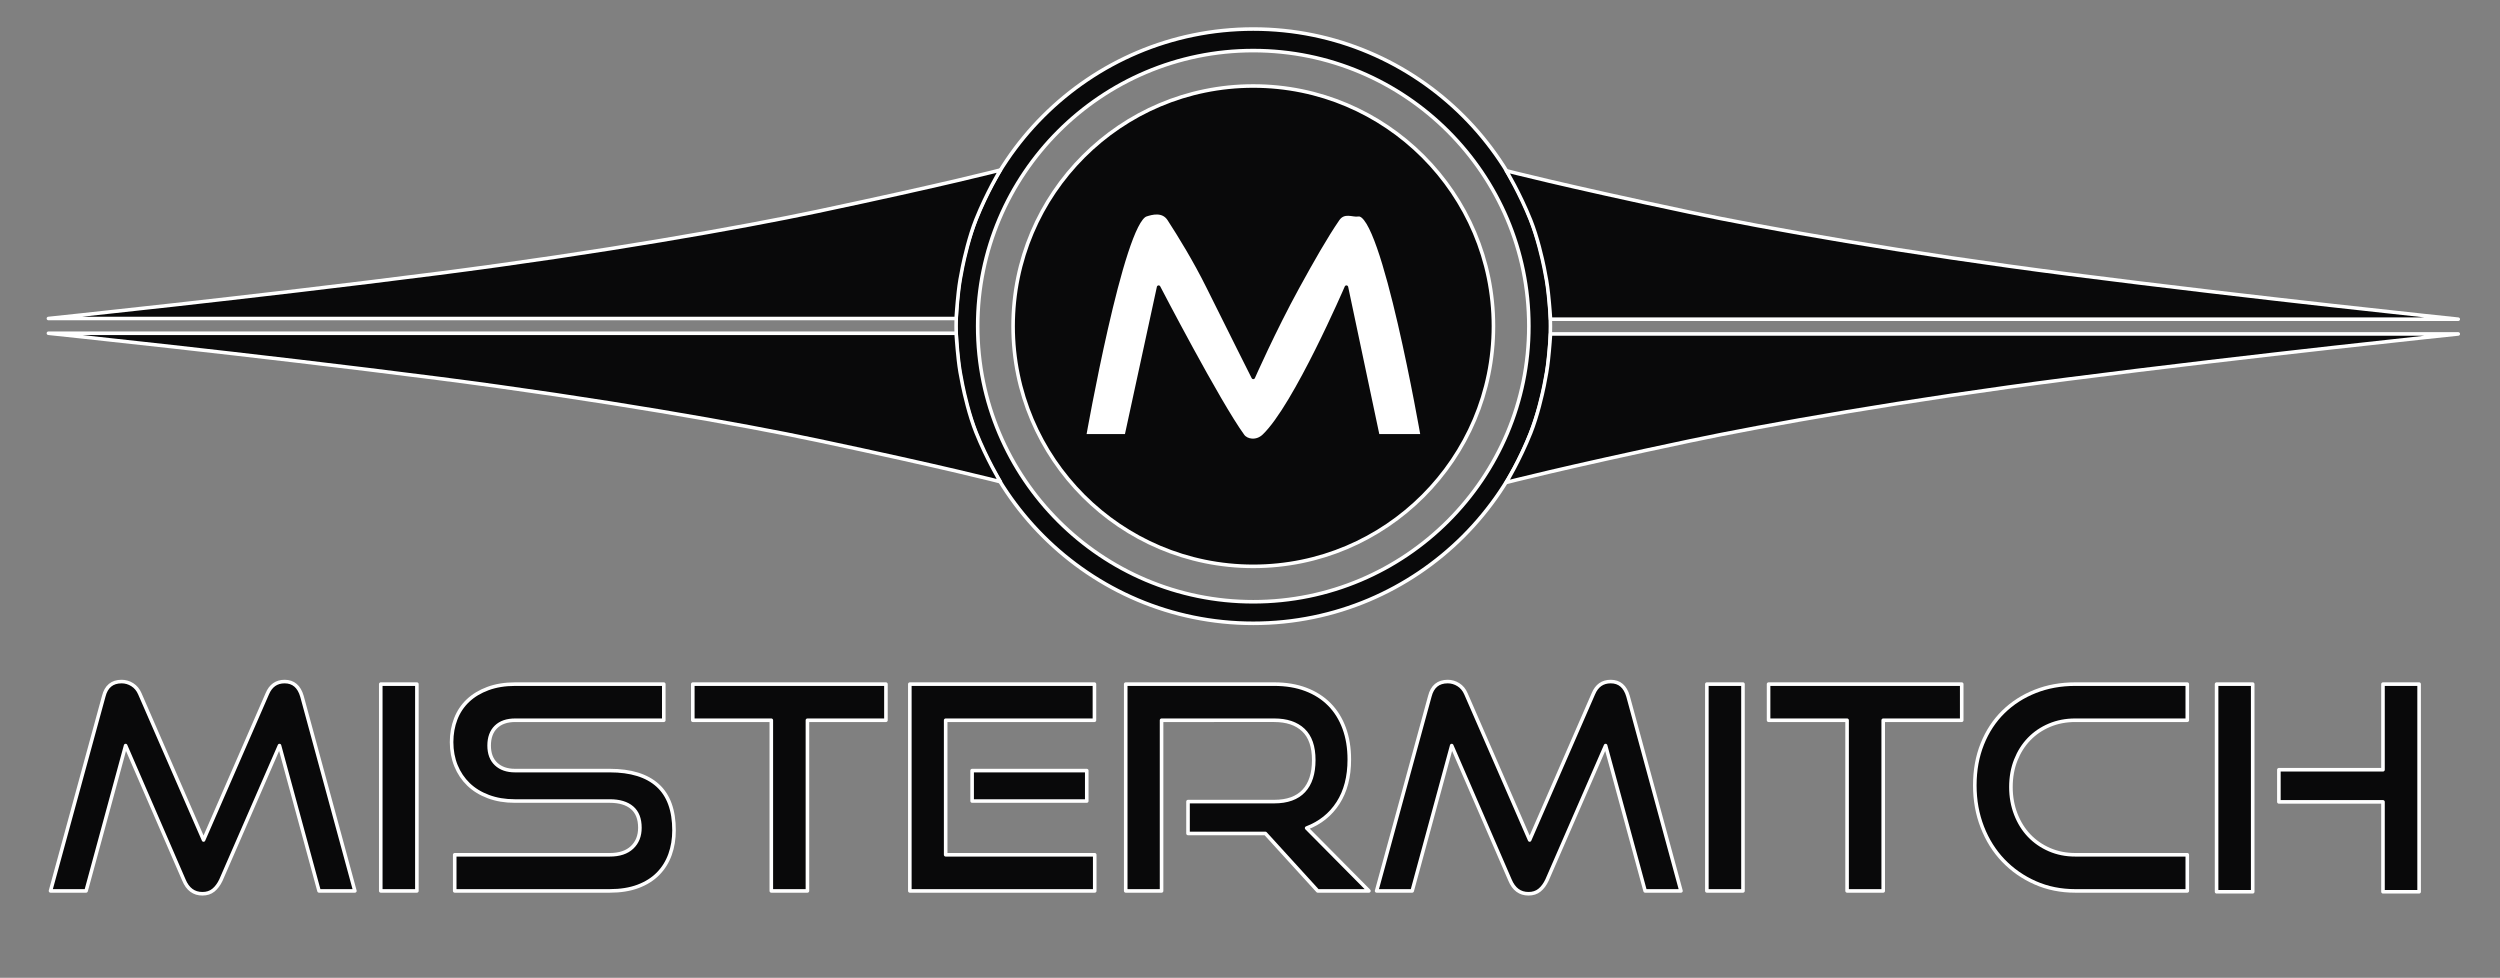 <?xml version="1.0" encoding="UTF-8" standalone="no"?>
<svg
   xmlns:dc="http://purl.org/dc/elements/1.1/"
   xmlns:cc="http://creativecommons.org/ns#"
   xmlns:rdf="http://www.w3.org/1999/02/22-rdf-syntax-ns#"
   xmlns:svg="http://www.w3.org/2000/svg"
   xmlns="http://www.w3.org/2000/svg"
   viewBox="0 0 930.667 364"
   height="364"
   width="930.667"
   xml:space="preserve"
   id="svg2"
   version="1.1"><rect x="0" y="0" width="930.667" height="364" fill="#808080" stroke="none"/><defs
     id="defs6" /><g
     transform="matrix(1.333,0,0,-1.333,0,364)"
     id="g10"><g
       transform="scale(0.1)"
       id="g12"><path
         id="path14"
         style="fill:#09090a;fill-opacity:1;fill-rule:evenodd;stroke:none"
         d="m 3500,2649.6 c 457.99,0 829.82,-371.83 829.82,-829.82 0,-457.99 -371.83,-829.819 -829.82,-829.819 -457.99,0 -829.82,371.829 -829.82,829.819 0,457.99 371.83,829.82 829.82,829.82 z m 0,-60.18 c 424.78,0 769.64,-344.86 769.64,-769.64 0,-424.77 -344.86,-769.64 -769.64,-769.64 -424.78,0 -769.64,344.87 -769.64,769.64 0,424.78 344.86,769.64 769.64,769.64" /><path
         id="path16"
         style="fill:none;stroke:#ffffff;stroke-width:10;stroke-linecap:round;stroke-linejoin:round;stroke-miterlimit:10;stroke-dasharray:none;stroke-opacity:1"
         d="m 3500,2649.6 c 457.99,0 829.82,-371.83 829.82,-829.82 0,-457.99 -371.83,-829.819 -829.82,-829.819 -457.99,0 -829.82,371.829 -829.82,829.819 0,457.99 371.83,829.82 829.82,829.82 z m 0,-60.18 c 424.78,0 769.64,-344.86 769.64,-769.64 0,-424.77 -344.86,-769.64 -769.64,-769.64 -424.78,0 -769.64,344.87 -769.64,769.64 0,424.78 344.86,769.64 769.64,769.64 z" /><path
         id="path18"
         style="fill:#09090a;fill-opacity:1;fill-rule:evenodd;stroke:none"
         d="m 3500,2490.52 c 370.19,0 670.74,-300.54 670.74,-670.74 0,-370.19 -300.55,-670.74 -670.74,-670.74 -370.19,0 -670.74,300.55 -670.74,670.74 0,370.2 300.55,670.74 670.74,670.74" /><path
         id="path20"
         style="fill:none;stroke:#ffffff;stroke-width:10;stroke-linecap:round;stroke-linejoin:round;stroke-miterlimit:10;stroke-dasharray:none;stroke-opacity:1"
         d="m 3500,2490.52 c 370.19,0 670.74,-300.54 670.74,-670.74 0,-370.19 -300.55,-670.74 -670.74,-670.74 -370.19,0 -670.74,300.55 -670.74,670.74 0,370.2 300.55,670.74 670.74,670.74 z" /><path
         id="path22"
         style="fill:#ffffff;fill-opacity:1;fill-rule:evenodd;stroke:none"
         d="m 3500,1676.85 c 0,0 57.51,130.62 123.95,251.8 40.9,74.59 79.17,141.83 112.12,189.76 17.08,24.86 42.86,9.92 56.7,12.54 69.7,13.19 179.37,-617.53 179.37,-617.53 h -124.26 l -87.76,415.23 c 0,0 -143.09,-332.16 -230.5,-415.23 -20.63,-19.61 -48.47,-14.15 -58.78,0 -68.05,93.45 -235.14,415.23 -235.14,415.23 l -90.02,-415.23 h -117.11 c 0,0 104.93,596.07 171.88,617.53 15.3,4.9 47.07,14.38 64.47,-12.54 29.56,-45.7 71.68,-113.8 109.32,-189.76 C 3434,1808.04 3500,1676.85 3500,1676.85" /><path
         id="path24"
         style="fill:none;stroke:#09090a;stroke-width:10;stroke-linecap:round;stroke-linejoin:round;stroke-miterlimit:10;stroke-dasharray:none;stroke-opacity:1"
         d="m 3500,1676.85 c 0,0 57.51,130.62 123.95,251.8 40.9,74.59 79.17,141.83 112.12,189.76 17.08,24.86 42.86,9.92 56.7,12.54 69.7,13.19 179.37,-617.53 179.37,-617.53 h -124.26 l -87.76,415.23 c 0,0 -143.09,-332.16 -230.5,-415.23 -20.63,-19.61 -48.47,-14.15 -58.78,0 -68.05,93.45 -235.14,415.23 -235.14,415.23 l -90.02,-415.23 h -117.11 c 0,0 104.93,596.07 171.88,617.53 15.3,4.9 47.07,14.38 64.47,-12.54 29.56,-45.7 71.68,-113.8 109.32,-189.76 C 3434,1808.04 3500,1676.85 3500,1676.85 Z" /><path
         id="path26"
         style="fill:#09090a;fill-opacity:1;fill-rule:evenodd;stroke:none"
         d="m 135.25,1841.18 c 0,0 564.809,58.76 1089.22,126.11 451.96,58.05 848.78,128.63 1057.33,172.77 363.04,76.83 511.88,115.82 511.88,115.82 0,0 -38.02,-63.38 -67.93,-138.08 -18.86,-47.12 -32.58,-107.43 -37.52,-131.81 -5.65,-27.85 -8.82,-45.7 -11.65,-71.04 -3.95,-35.26 -6.4,-73.77 -6.4,-73.77 H 135.25" /><path
         id="path28"
         style="fill:none;stroke:#ffffff;stroke-width:10;stroke-linecap:round;stroke-linejoin:round;stroke-miterlimit:10;stroke-dasharray:none;stroke-opacity:1"
         d="m 135.25,1841.18 c 0,0 564.809,58.76 1089.22,126.11 451.96,58.05 848.78,128.63 1057.33,172.77 363.04,76.83 511.88,115.82 511.88,115.82 0,0 -38.02,-63.38 -67.93,-138.08 -18.86,-47.12 -32.58,-107.43 -37.52,-131.81 -5.65,-27.85 -8.82,-45.7 -11.65,-71.04 -3.95,-35.26 -6.4,-73.77 -6.4,-73.77 z" /><path
         id="path30"
         style="fill:#09090a;fill-opacity:1;fill-rule:evenodd;stroke:none"
         d="m 135.25,1800 c 0,0 564.809,-58.76 1089.22,-126.11 451.96,-58.05 848.78,-128.63 1057.33,-172.77 363.04,-76.83 511.88,-115.82 511.88,-115.82 0,0 -38.02,63.38 -67.93,138.08 -18.86,47.12 -32.58,107.43 -37.52,131.81 -5.65,27.85 -8.82,45.7 -11.65,71.04 -3.95,35.26 -6.4,73.77 -6.4,73.77 H 135.25" /><path
         id="path32"
         style="fill:none;stroke:#ffffff;stroke-width:10;stroke-linecap:round;stroke-linejoin:round;stroke-miterlimit:10;stroke-dasharray:none;stroke-opacity:1"
         d="m 135.25,1800 c 0,0 564.809,-58.76 1089.22,-126.11 451.96,-58.05 848.78,-128.63 1057.33,-172.77 363.04,-76.83 511.88,-115.82 511.88,-115.82 0,0 -38.02,63.38 -67.93,138.08 -18.86,47.12 -32.58,107.43 -37.52,131.81 -5.65,27.85 -8.82,45.7 -11.65,71.04 -3.95,35.26 -6.4,73.77 -6.4,73.77 z" /><path
         id="path34"
         style="fill:#09090a;fill-opacity:1;fill-rule:evenodd;stroke:none"
         d="m 6865.11,1839.25 c 0,0 -564.82,58.77 -1089.22,126.11 -451.96,58.05 -848.78,128.63 -1057.33,172.77 -363.04,76.83 -511.88,115.82 -511.88,115.82 0,0 38.02,-63.38 67.93,-138.08 18.86,-47.12 32.58,-107.43 37.52,-131.81 5.65,-27.85 8.81,-45.7 11.65,-71.04 3.95,-35.26 6.4,-73.77 6.4,-73.77 h 2534.93" /><path
         id="path36"
         style="fill:none;stroke:#ffffff;stroke-width:10;stroke-linecap:round;stroke-linejoin:round;stroke-miterlimit:10;stroke-dasharray:none;stroke-opacity:1"
         d="m 6865.11,1839.25 c 0,0 -564.82,58.77 -1089.22,126.11 -451.96,58.05 -848.78,128.63 -1057.33,172.77 -363.04,76.83 -511.88,115.82 -511.88,115.82 0,0 38.02,-63.38 67.93,-138.08 18.86,-47.12 32.58,-107.43 37.52,-131.81 5.65,-27.85 8.81,-45.7 11.65,-71.04 3.95,-35.26 6.4,-73.77 6.4,-73.77 z" /><path
         id="path38"
         style="fill:#09090a;fill-opacity:1;fill-rule:evenodd;stroke:none"
         d="m 6865.11,1798.07 c 0,0 -564.82,-58.76 -1089.22,-126.11 -451.96,-58.05 -848.78,-128.63 -1057.33,-172.77 -363.04,-76.83 -511.88,-115.82 -511.88,-115.82 0,0 38.02,63.38 67.93,138.08 18.86,47.12 32.58,107.43 37.52,131.81 5.65,27.85 8.81,45.7 11.65,71.04 3.95,35.26 6.4,73.77 6.4,73.77 h 2534.93" /><path
         id="path40"
         style="fill:none;stroke:#ffffff;stroke-width:10;stroke-linecap:round;stroke-linejoin:round;stroke-miterlimit:10;stroke-dasharray:none;stroke-opacity:1"
         d="m 6865.11,1798.07 c 0,0 -564.82,-58.76 -1089.22,-126.11 -451.96,-58.05 -848.78,-128.63 -1057.33,-172.77 -363.04,-76.83 -511.88,-115.82 -511.88,-115.82 0,0 38.02,63.38 67.93,138.08 18.86,47.12 32.58,107.43 37.52,131.81 5.65,27.85 8.81,45.7 11.65,71.04 3.95,35.26 6.4,73.77 6.4,73.77 z" /><path
         id="path42"
         style="fill:#09090a;fill-opacity:1;fill-rule:nonzero;stroke:none"
         d="M 890.969,242.629 780.551,648.551 616.91,272.809 c -5.82,-12.18 -12.84,-21.579 -21.051,-28.2 -8.211,-6.621 -18.398,-9.929 -30.578,-9.929 -23.832,0 -41.051,12.711 -51.64,38.129 L 350.801,648.551 240.379,242.629 H 141.078 L 289.629,785.98 c 6.883,27.54 23.57,41.309 50.043,41.309 10.598,0 20.527,-2.918 29.789,-8.738 9.269,-5.832 16.289,-14.301 21.051,-25.422 L 568.461,384.82 746.398,793.129 c 9.532,22.769 25.68,34.16 48.454,34.16 24.359,0 40.519,-13.769 48.457,-41.309 l 147.75,-543.351 h -100.09" /><path
         id="path44"
         style="fill:none;stroke:#ffffff;stroke-width:10;stroke-linecap:butt;stroke-linejoin:round;stroke-miterlimit:10;stroke-dasharray:none;stroke-opacity:1"
         d="M 890.969,242.629 780.551,648.551 616.91,272.809 c -5.82,-12.18 -12.84,-21.579 -21.051,-28.2 -8.211,-6.621 -18.398,-9.929 -30.578,-9.929 -23.832,0 -41.051,12.711 -51.64,38.129 L 350.801,648.551 240.379,242.629 H 141.078 L 289.629,785.98 c 6.883,27.54 23.57,41.309 50.043,41.309 10.598,0 20.527,-2.918 29.789,-8.738 9.269,-5.832 16.289,-14.301 21.051,-25.422 L 568.461,384.82 746.398,793.129 c 9.532,22.769 25.68,34.16 48.454,34.16 24.359,0 40.519,-13.769 48.457,-41.309 l 147.75,-543.351 z" /><path
         id="path46"
         style="fill:#09090a;fill-opacity:1;fill-rule:nonzero;stroke:none"
         d="m 1063.35,242.629 v 577.512 h 100.89 V 242.629 h -100.89" /><path
         id="path48"
         style="fill:none;stroke:#ffffff;stroke-width:10;stroke-linecap:butt;stroke-linejoin:round;stroke-miterlimit:10;stroke-dasharray:none;stroke-opacity:1"
         d="m 1063.35,242.629 v 577.512 h 100.89 V 242.629 Z" /><path
         id="path50"
         style="fill:#09090a;fill-opacity:1;fill-rule:nonzero;stroke:none"
         d="m 1269.89,242.629 v 100.883 h 432.93 c 27.01,0 47.8,6.886 62.36,20.66 14.57,13.758 21.85,32.039 21.85,54.808 0,24.891 -7.28,43.559 -21.85,56 -14.56,12.45 -35.35,18.668 -62.36,18.668 H 1437.5 c -27.01,0 -51.5,4.102 -73.48,12.313 -21.97,8.211 -40.51,19.598 -55.6,34.16 -15.1,14.559 -26.75,31.91 -34.96,52.027 -8.2,20.133 -12.31,42.102 -12.31,65.93 0,23.313 3.84,44.891 11.52,64.75 7.68,19.863 19.06,36.934 34.16,51.231 15.09,14.3 33.76,25.562 56,33.761 22.24,8.211 47.66,12.321 76.26,12.321 h 414.67 V 719.25 h -414.67 c -23.3,0 -41.31,-6.219 -54.02,-18.672 -12.71,-12.437 -19.06,-29.789 -19.06,-52.027 0,-22.242 6.49,-39.449 19.46,-51.629 12.98,-12.184 30.58,-18.274 52.83,-18.274 h 264.52 c 58.79,0 103.41,-13.769 133.86,-41.308 30.45,-27.539 45.67,-69.379 45.67,-125.512 0,-24.359 -3.7,-46.867 -11.12,-67.519 -7.41,-20.661 -18.53,-38.528 -33.36,-53.618 -14.83,-15.101 -33.5,-26.882 -56.01,-35.351 -22.5,-8.481 -48.85,-12.711 -79.04,-12.711 h -432.93" /><path
         id="path52"
         style="fill:none;stroke:#ffffff;stroke-width:10;stroke-linecap:butt;stroke-linejoin:round;stroke-miterlimit:10;stroke-dasharray:none;stroke-opacity:1"
         d="m 1269.89,242.629 v 100.883 h 432.93 c 27.01,0 47.8,6.886 62.36,20.66 14.57,13.758 21.85,32.039 21.85,54.808 0,24.891 -7.28,43.559 -21.85,56 -14.56,12.45 -35.35,18.668 -62.36,18.668 H 1437.5 c -27.01,0 -51.5,4.102 -73.48,12.313 -21.97,8.211 -40.51,19.598 -55.6,34.16 -15.1,14.559 -26.75,31.91 -34.96,52.027 -8.2,20.133 -12.31,42.102 -12.31,65.93 0,23.313 3.84,44.891 11.52,64.75 7.68,19.863 19.06,36.934 34.16,51.231 15.09,14.3 33.76,25.562 56,33.761 22.24,8.211 47.66,12.321 76.26,12.321 h 414.67 V 719.25 h -414.67 c -23.3,0 -41.31,-6.219 -54.02,-18.672 -12.71,-12.437 -19.06,-29.789 -19.06,-52.027 0,-22.242 6.49,-39.449 19.46,-51.629 12.98,-12.184 30.58,-18.274 52.83,-18.274 h 264.52 c 58.79,0 103.41,-13.769 133.86,-41.308 30.45,-27.539 45.67,-69.379 45.67,-125.512 0,-24.359 -3.7,-46.867 -11.12,-67.519 -7.41,-20.661 -18.53,-38.528 -33.36,-53.618 -14.83,-15.101 -33.5,-26.882 -56.01,-35.351 -22.5,-8.481 -48.85,-12.711 -79.04,-12.711 z" /><path
         id="path54"
         style="fill:#09090a;fill-opacity:1;fill-rule:nonzero;stroke:none"
         d="M 2154.03,242.629 V 719.25 h -219.25 v 100.891 h 539.38 V 719.25 H 2254.92 V 242.629 h -100.89" /><path
         id="path56"
         style="fill:none;stroke:#ffffff;stroke-width:10;stroke-linecap:butt;stroke-linejoin:round;stroke-miterlimit:10;stroke-dasharray:none;stroke-opacity:1"
         d="M 2154.03,242.629 V 719.25 h -219.25 v 100.891 h 539.38 V 719.25 H 2254.92 V 242.629 Z" /><path
         id="path58"
         style="fill:#09090a;fill-opacity:1;fill-rule:nonzero;stroke:none"
         d="m 2540.89,242.629 v 577.512 h 515.55 V 719.25 H 2640.98 V 343.512 h 416.26 V 242.629 Z m 173.97,251.019 v 85 h 320.13 v -85 h -320.13" /><path
         id="path60"
         style="fill:none;stroke:#ffffff;stroke-width:10;stroke-linecap:butt;stroke-linejoin:round;stroke-miterlimit:10;stroke-dasharray:none;stroke-opacity:1"
         d="m 2540.89,242.629 v 577.512 h 515.55 V 719.25 H 2640.98 V 343.512 h 416.26 V 242.629 Z m 173.97,251.019 v 85 h 320.13 v -85 z" /><path
         id="path62"
         style="fill:#09090a;fill-opacity:1;fill-rule:nonzero;stroke:none"
         d="M 3680.03,242.629 3533.86,403.09 h -216.07 v 88.969 h 240.7 c 36.54,0 64.08,9.929 82.61,29.793 18.54,19.859 27.81,48.589 27.81,86.187 0,37.602 -9.67,65.531 -29,83.813 -19.33,18.269 -46.47,27.398 -81.42,27.398 H 3243.91 V 242.629 h -100.09 v 577.512 h 414.67 c 32.83,0 62.22,-4.903 88.17,-14.7 25.95,-9.8 47.93,-23.832 65.94,-42.101 18,-18.27 31.77,-40.379 41.3,-66.328 9.54,-25.953 14.3,-55.082 14.3,-87.383 0,-48.188 -10.46,-88.578 -31.38,-121.141 -20.91,-32.566 -50.17,-56.008 -87.77,-70.308 l 173.96,-175.551 h -142.98" /><path
         id="path64"
         style="fill:none;stroke:#ffffff;stroke-width:10;stroke-linecap:butt;stroke-linejoin:round;stroke-miterlimit:10;stroke-dasharray:none;stroke-opacity:1"
         d="M 3680.03,242.629 3533.86,403.09 h -216.07 v 88.969 h 240.7 c 36.54,0 64.08,9.929 82.61,29.793 18.54,19.859 27.81,48.589 27.81,86.187 0,37.602 -9.67,65.531 -29,83.813 -19.33,18.269 -46.47,27.398 -81.42,27.398 H 3243.91 V 242.629 h -100.09 v 577.512 h 414.67 c 32.83,0 62.22,-4.903 88.17,-14.7 25.95,-9.8 47.93,-23.832 65.94,-42.101 18,-18.27 31.77,-40.379 41.3,-66.328 9.54,-25.953 14.3,-55.082 14.3,-87.383 0,-48.188 -10.46,-88.578 -31.38,-121.141 -20.91,-32.566 -50.17,-56.008 -87.77,-70.308 l 173.96,-175.551 z" /><path
         id="path66"
         style="fill:#09090a;fill-opacity:1;fill-rule:nonzero;stroke:none"
         d="M 4594.35,242.629 4483.94,648.551 4320.29,272.809 c -5.82,-12.18 -12.84,-21.579 -21.05,-28.2 -8.21,-6.621 -18.4,-9.929 -30.58,-9.929 -23.83,0 -41.04,12.711 -51.64,38.129 L 4054.18,648.551 3943.76,242.629 h -99.3 l 148.55,543.351 c 6.89,27.54 23.57,41.309 50.05,41.309 10.59,0 20.52,-2.918 29.79,-8.738 9.26,-5.832 16.28,-14.301 21.05,-25.422 l 177.94,-408.309 177.94,408.309 c 9.53,22.769 25.68,34.16 48.45,34.16 24.36,0 40.52,-13.769 48.46,-41.309 l 147.76,-543.351 h -100.1" /><path
         id="path68"
         style="fill:none;stroke:#ffffff;stroke-width:10;stroke-linecap:butt;stroke-linejoin:round;stroke-miterlimit:10;stroke-dasharray:none;stroke-opacity:1"
         d="M 4594.35,242.629 4483.94,648.551 4320.29,272.809 c -5.82,-12.18 -12.84,-21.579 -21.05,-28.2 -8.21,-6.621 -18.4,-9.929 -30.58,-9.929 -23.83,0 -41.04,12.711 -51.64,38.129 L 4054.18,648.551 3943.76,242.629 h -99.3 l 148.55,543.351 c 6.89,27.54 23.57,41.309 50.05,41.309 10.59,0 20.52,-2.918 29.79,-8.738 9.26,-5.832 16.28,-14.301 21.05,-25.422 l 177.94,-408.309 177.94,408.309 c 9.53,22.769 25.68,34.16 48.45,34.16 24.36,0 40.52,-13.769 48.46,-41.309 l 147.76,-543.351 z" /><path
         id="path70"
         style="fill:#09090a;fill-opacity:1;fill-rule:nonzero;stroke:none"
         d="m 4766.73,242.629 v 577.512 h 100.89 V 242.629 h -100.89" /><path
         id="path72"
         style="fill:none;stroke:#ffffff;stroke-width:10;stroke-linecap:butt;stroke-linejoin:round;stroke-miterlimit:10;stroke-dasharray:none;stroke-opacity:1"
         d="m 4766.73,242.629 v 577.512 h 100.89 V 242.629 Z" /><path
         id="path74"
         style="fill:#09090a;fill-opacity:1;fill-rule:nonzero;stroke:none"
         d="M 5158.36,242.629 V 719.25 h -219.25 v 100.891 h 539.38 V 719.25 H 5259.25 V 242.629 h -100.89" /><path
         id="path76"
         style="fill:none;stroke:#ffffff;stroke-width:10;stroke-linecap:butt;stroke-linejoin:round;stroke-miterlimit:10;stroke-dasharray:none;stroke-opacity:1"
         d="M 5158.36,242.629 V 719.25 h -219.25 v 100.891 h 539.38 V 719.25 H 5259.25 V 242.629 Z" /><path
         id="path78"
         style="fill:#09090a;fill-opacity:1;fill-rule:nonzero;stroke:none"
         d="m 5795.45,242.629 c -40.25,0 -77.45,7.543 -111.61,22.641 -34.16,15.089 -63.81,35.742 -88.97,61.96 -25.15,26.211 -44.75,57.321 -58.78,93.34 -14.04,36.008 -21.05,74.93 -21.05,116.77 0,42.371 7.01,81.031 21.05,115.98 14.03,34.95 33.63,64.739 58.78,89.371 25.16,24.618 54.81,43.688 88.97,57.188 34.16,13.5 71.36,20.262 111.61,20.262 h 312.98 V 719.25 h -312.98 c -25.95,0 -49.91,-4.629 -71.89,-13.898 -21.98,-9.274 -40.91,-22.114 -56.8,-38.532 -15.89,-16.41 -28.33,-36.011 -37.33,-58.781 -9.01,-22.769 -13.51,-47.93 -13.51,-75.469 0,-27.011 4.5,-52.16 13.51,-75.461 9,-23.3 21.44,-43.3 37.33,-59.98 15.89,-16.68 34.82,-29.789 56.8,-39.32 21.98,-9.528 45.94,-14.297 71.89,-14.297 h 312.98 V 242.629 h -312.98" /><path
         id="path80"
         style="fill:none;stroke:#ffffff;stroke-width:10;stroke-linecap:butt;stroke-linejoin:round;stroke-miterlimit:10;stroke-dasharray:none;stroke-opacity:1"
         d="m 5795.45,242.629 c -40.25,0 -77.45,7.543 -111.61,22.641 -34.16,15.089 -63.81,35.742 -88.97,61.96 -25.15,26.211 -44.75,57.321 -58.78,93.34 -14.04,36.008 -21.05,74.93 -21.05,116.77 0,42.371 7.01,81.031 21.05,115.98 14.03,34.95 33.63,64.739 58.78,89.371 25.16,24.618 54.81,43.688 88.97,57.188 34.16,13.5 71.36,20.262 111.61,20.262 h 312.98 V 719.25 h -312.98 c -25.95,0 -49.91,-4.629 -71.89,-13.898 -21.98,-9.274 -40.91,-22.114 -56.8,-38.532 -15.89,-16.41 -28.33,-36.011 -37.33,-58.781 -9.01,-22.769 -13.51,-47.93 -13.51,-75.469 0,-27.011 4.5,-52.16 13.51,-75.461 9,-23.3 21.44,-43.3 37.33,-59.98 15.89,-16.68 34.82,-29.789 56.8,-39.32 21.98,-9.528 45.94,-14.297 71.89,-14.297 h 312.98 V 242.629 Z" /><path
         id="path82"
         style="fill:#09090a;fill-opacity:1;fill-rule:nonzero;stroke:none"
         d="M 6654.97,240.238 V 491.27 h -290.75 v 89.761 h 290.75 v 239.11 h 100.88 V 240.238 Z m -464.71,0 v 579.903 h 100.88 V 240.238 h -100.88" /><path
         id="path84"
         style="fill:none;stroke:#ffffff;stroke-width:10;stroke-linecap:butt;stroke-linejoin:round;stroke-miterlimit:10;stroke-dasharray:none;stroke-opacity:1"
         d="M 6654.97,240.238 V 491.27 h -290.75 v 89.761 h 290.75 v 239.11 h 100.88 V 240.238 Z m -464.71,0 v 579.903 h 100.88 V 240.238 Z" /></g></g></svg>
